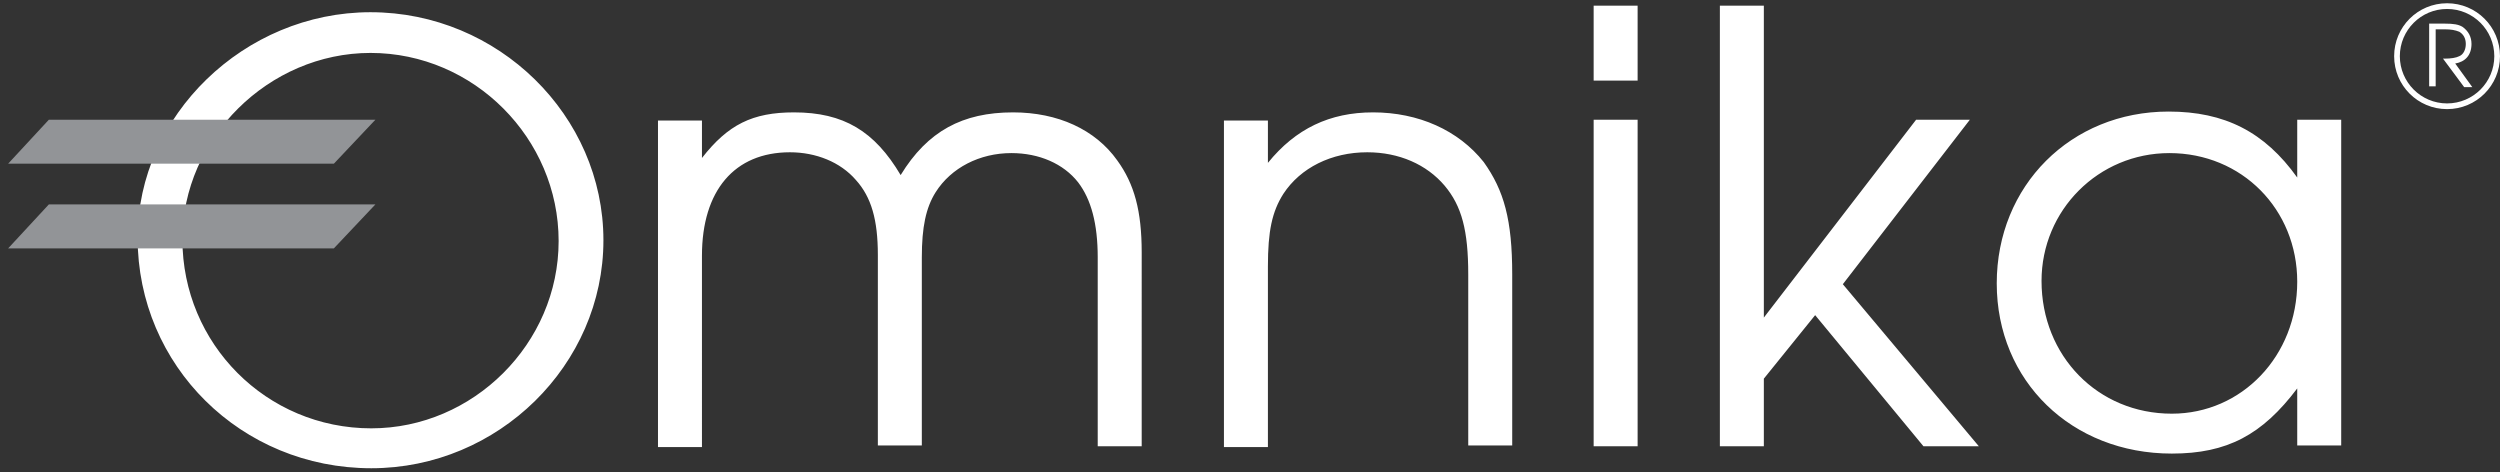 <svg id="Layer_1" xmlns="http://www.w3.org/2000/svg" viewBox="0 0 307 58"><rect x="0" y="0" width="307" height="58" fill="#333333" stroke="none"/><style>.st0{fill:#fff}.st1{fill:#929497}</style><path class="st0" d="M45.5 1.5C30 1.5 16.9 14.2 16.9 29.2c0 15.7 12.7 28.3 28.7 28.3 15.6 0 28.5-12.7 28.5-28s-12.9-28-28.6-28m.1 51.1c-12.9 0-23.2-10.4-23.2-23.2C22.4 17 33 6.5 45.5 6.5c12.7 0 23.1 10.5 23.1 23.1 0 12.6-10.5 23-23 23M124.4 13.8c-6.2 0-10.5 2.3-13.8 7.7-3.2-5.4-7-7.7-13.1-7.7-5.1 0-8.1 1.5-11.3 5.6v-4.6h-5.4v40.1h5.4V31.4c0-8 4-12.7 10.8-12.7 3.2 0 6.2 1.2 8.1 3.4 1.9 2.1 2.7 4.9 2.7 9.2v23.4h5.4V31.6c0-3.7.5-6.1 1.7-8 1.9-3 5.4-4.8 9.3-4.8 3.4 0 6.4 1.3 8.2 3.6 1.6 2.1 2.4 5.1 2.4 9.2v23.2h5.4V31c0-5.1-.9-8.4-3-11.3-2.7-3.8-7.3-5.9-12.8-5.9M168.6 13.8c-5.3 0-9.5 2-12.9 6.2v-5.2h-5.4v40.1h5.4V32.7c0-4.3.5-6.7 1.9-8.9 2.1-3.2 5.9-5.1 10.3-5.1 3.9 0 7.3 1.5 9.5 4.1 2.1 2.5 2.9 5.5 2.9 10.9v21h5.4v-21c0-6.7-1-10.3-3.5-13.8-3.1-3.9-8-6.1-13.6-6.1M195.7 14.7h5.4v40.1h-5.4zM195.7.7h5.4v9.2h-5.4zM241.9 14.7h-6.6L216.6 39V.7h-5.4v54.1h5.4v-8.3l6.3-7.8 13.3 16.1h6.8l-16.7-19.9zM282.1 21.8c-4-5.6-8.9-8.1-15.8-8.1-12 0-21.1 9.1-21.1 21.1 0 12 9.2 20.9 21.5 20.9 6.8 0 11.1-2.3 15.4-8v7h5.4v-40h-5.4v7.1zm-15.4 29c-9.1 0-16-7.1-16-16.3 0-8.7 7-15.7 15.7-15.7 8.9 0 15.7 6.9 15.7 15.8 0 9.1-6.8 16.2-15.4 16.2M303.5 5.4c0-.9-.4-1.6-1.1-2.1-.5-.3-1.1-.4-2.2-.4h-1.9v7.7h.8v-7h1.1c.8 0 1.3.1 1.8.3.5.3.8.8.8 1.5s-.3 1.3-.8 1.5c-.4.2-1 .3-1.8.3h-.2l2.6 3.5h1l-2.1-2.9c1.2-.2 2-1 2-2.4"/><path class="st0" d="M300.5.4c-3.6 0-6.5 2.9-6.5 6.5s2.9 6.5 6.5 6.5 6.5-2.9 6.5-6.5-2.9-6.5-6.5-6.5m0 12.3c-3.2 0-5.8-2.6-5.8-5.8 0-3.2 2.6-5.8 5.8-5.8 3.2 0 5.8 2.6 5.8 5.8 0 3.2-2.6 5.8-5.8 5.8"/><path class="st1" d="M1 30.5l5-5.4h40.1L41 30.5zM1 20.1l5-5.4h40.1L41 20.1z"/></svg>